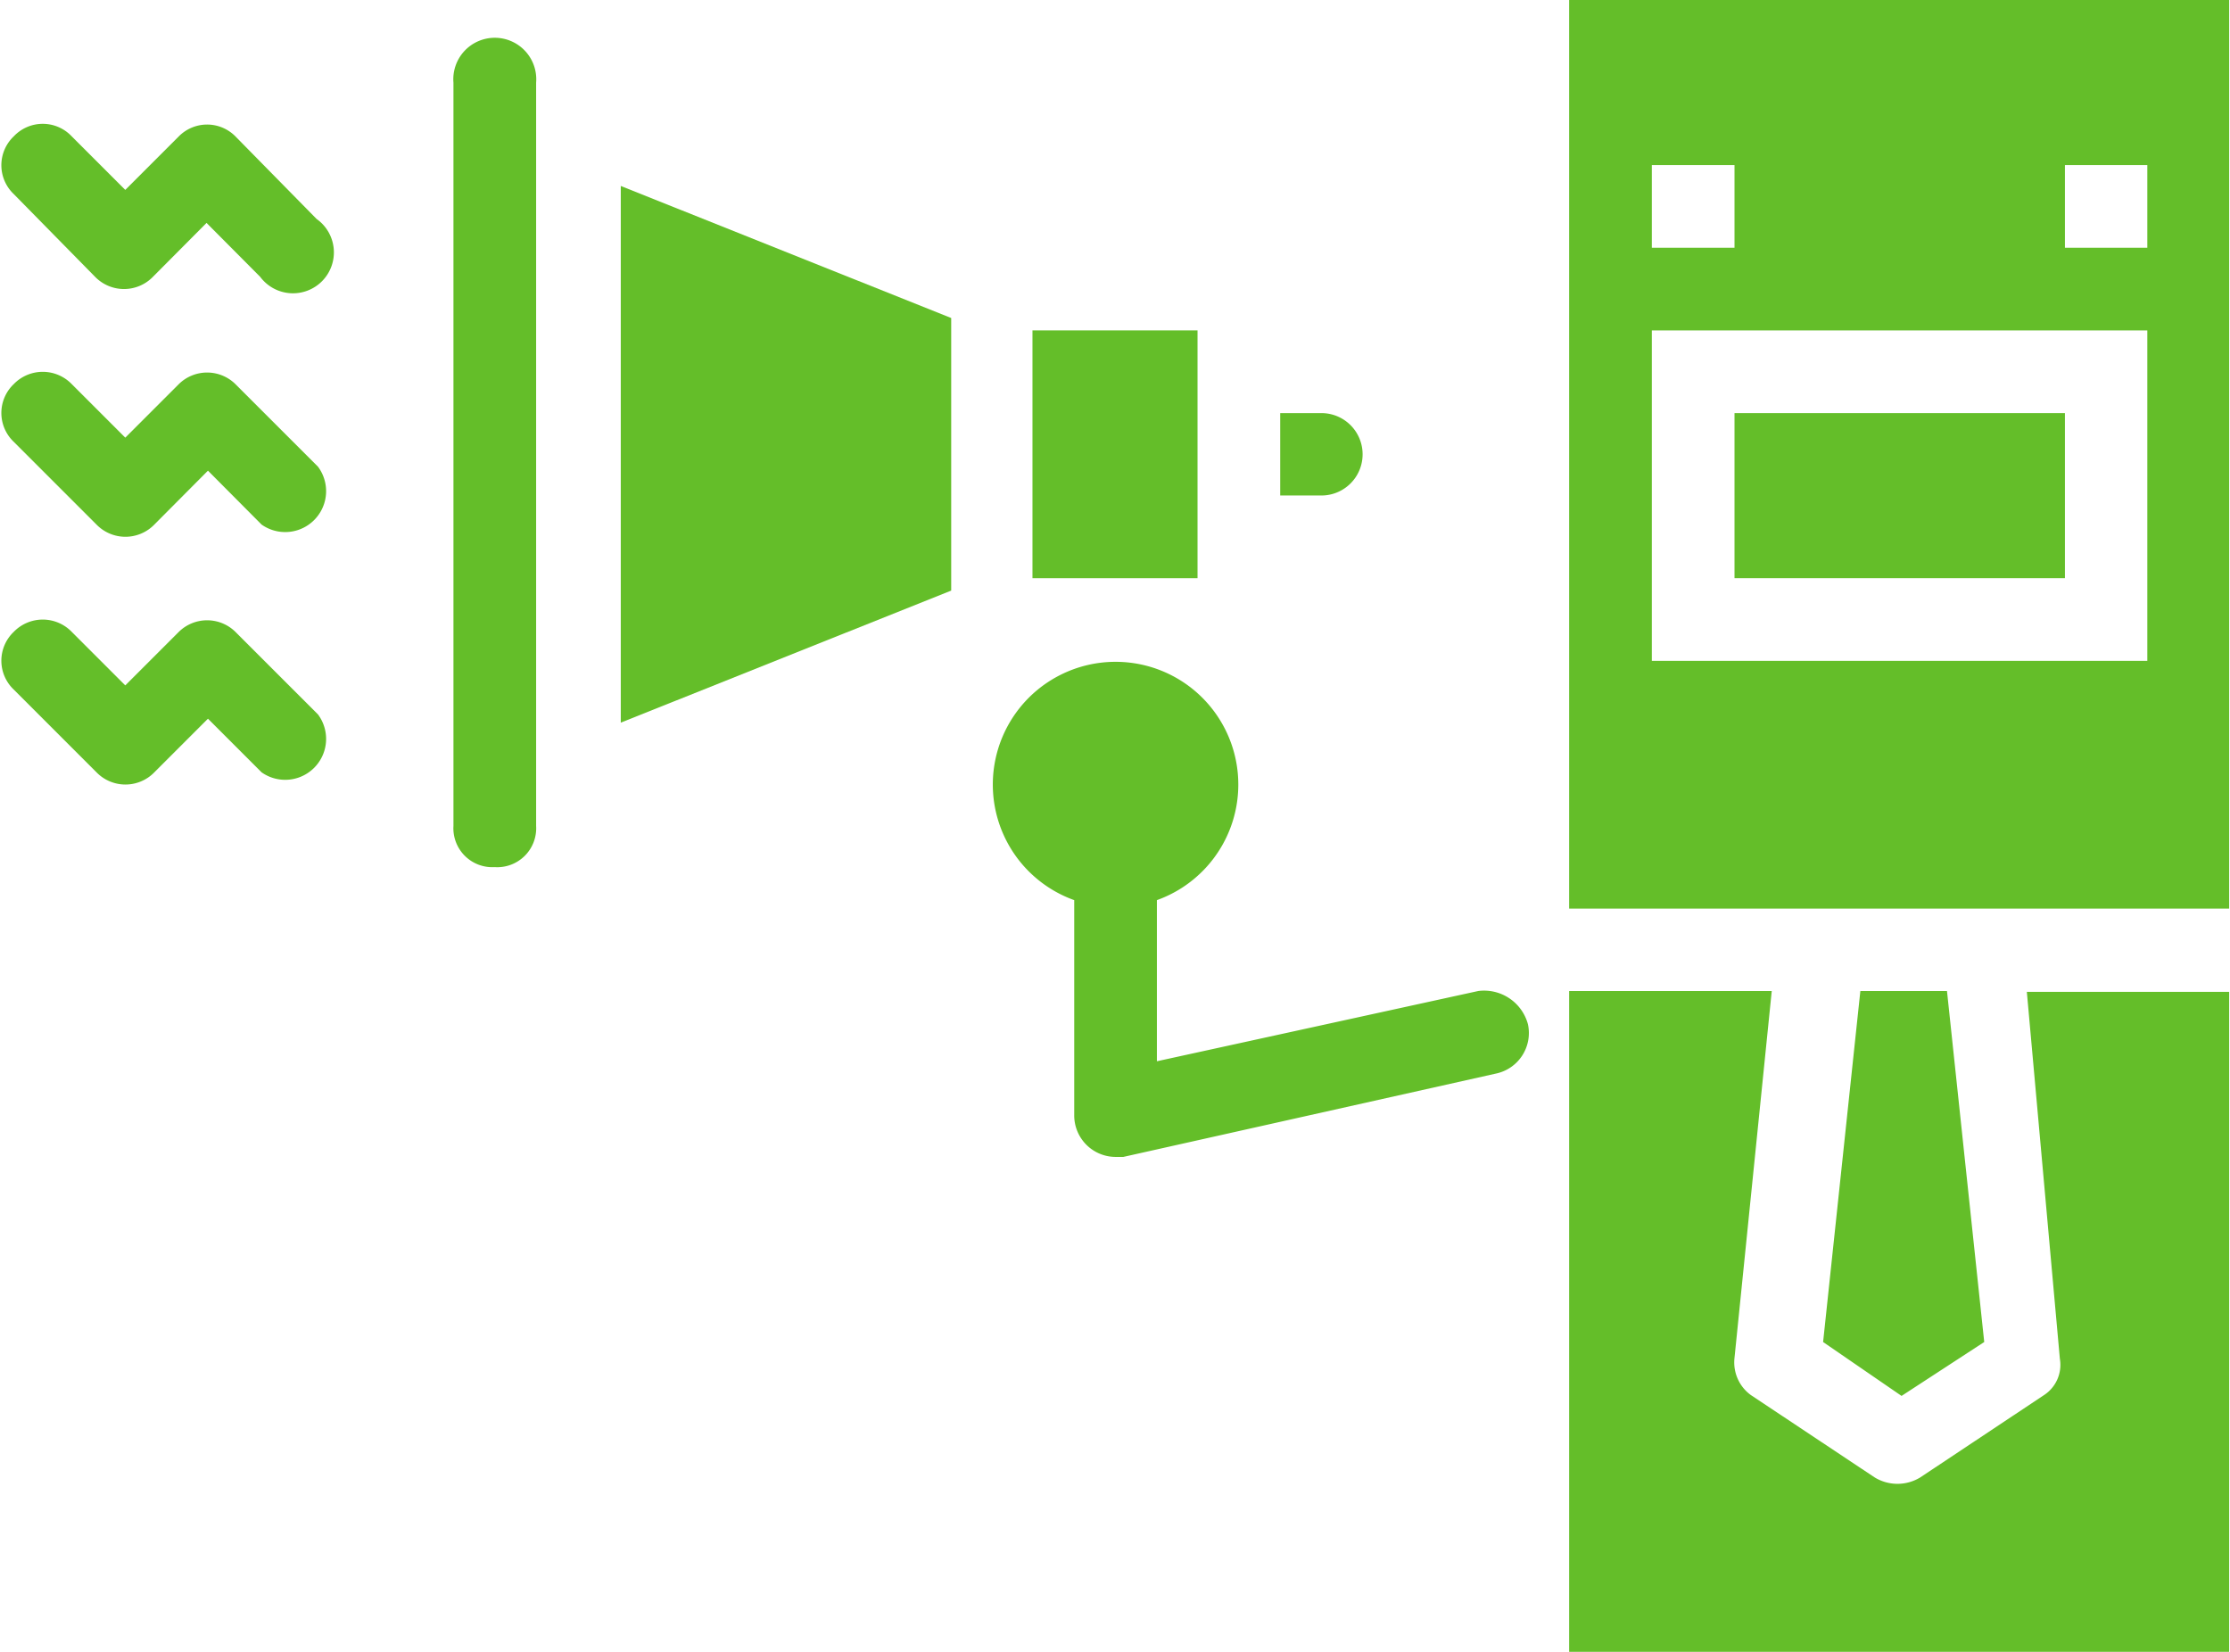 <svg xmlns="http://www.w3.org/2000/svg" viewBox="0 0 79.03 58.54"><defs><style>.cls-1{fill:#64be29;}</style></defs><g id="Layer_2" data-name="Layer 2"><g id="Layer_1-2" data-name="Layer 1"><rect class="cls-1" x="61.47" y="14.64" width="11.71" height="5.85"/><path class="cls-1" d="M55.61,0V32.2H79V0Zm2.93,5.85h2.93V8.78H58.54ZM76.1,23.42H58.54V11.71H76.1Zm0-14.64H73.18V5.85H76.1Z"/><path class="cls-1" d="M46.83,14.64a1.46,1.46,0,1,1,0,2.92H45.37V14.64Zm-4.39,5.85H36.59V11.71h5.85ZM19,29.27a1.38,1.38,0,0,1-1.47,1.46,1.38,1.38,0,0,1-1.46-1.46V2.93a1.47,1.47,0,1,1,2.93,0ZM22,6.59l11.71,4.68v9.66L22,25.61Zm47,28.53,1.32,12.44-2.93,1.91-2.78-1.91,1.32-12.44ZM79,58.54H55.61V35.12h7.18l-1.32,13a1.43,1.43,0,0,0,.58,1.32l4.39,2.92a1.55,1.55,0,0,0,1.61,0l4.39-2.92A1.28,1.28,0,0,0,73,48.15l-1.17-13H79Z"/><path class="cls-1" d="M8.34,4.83a1.41,1.41,0,0,0-2,0h0l-1.9,1.9-1.9-1.9a1.41,1.41,0,0,0-2.05,0,1.41,1.41,0,0,0,0,2.05L3.37,9.81a1.43,1.43,0,0,0,2.05,0h0L7.32,7.9l1.9,1.91a1.45,1.45,0,1,0,2-2.05Z"/><path class="cls-1" d="M8.34,13.61a1.43,1.43,0,0,0-2,0h0l-1.9,1.9-1.9-1.9a1.43,1.43,0,0,0-2.05,0,1.41,1.41,0,0,0,0,2.05l2.93,2.93a1.43,1.43,0,0,0,2.05,0h0l1.9-1.91,1.9,1.91a1.45,1.45,0,0,0,2-2.05Z"/><path class="cls-1" d="M8.34,22.39a1.43,1.43,0,0,0-2,0h0l-1.9,1.9-1.9-1.9a1.43,1.43,0,0,0-2.05,0,1.41,1.41,0,0,0,0,2.05l2.93,2.93a1.43,1.43,0,0,0,2.05,0h0l1.9-1.9,1.9,1.9a1.45,1.45,0,0,0,2-2.05Z"/><path class="cls-1" d="M54.15,36.3a1.61,1.61,0,0,0-1.76-1.18L41,37.61V31.9a4.35,4.35,0,1,0-2.93,0v7.62A1.47,1.47,0,0,0,39.52,41h.29L53,38.05A1.47,1.47,0,0,0,54.15,36.3Z"/></g></g></svg>